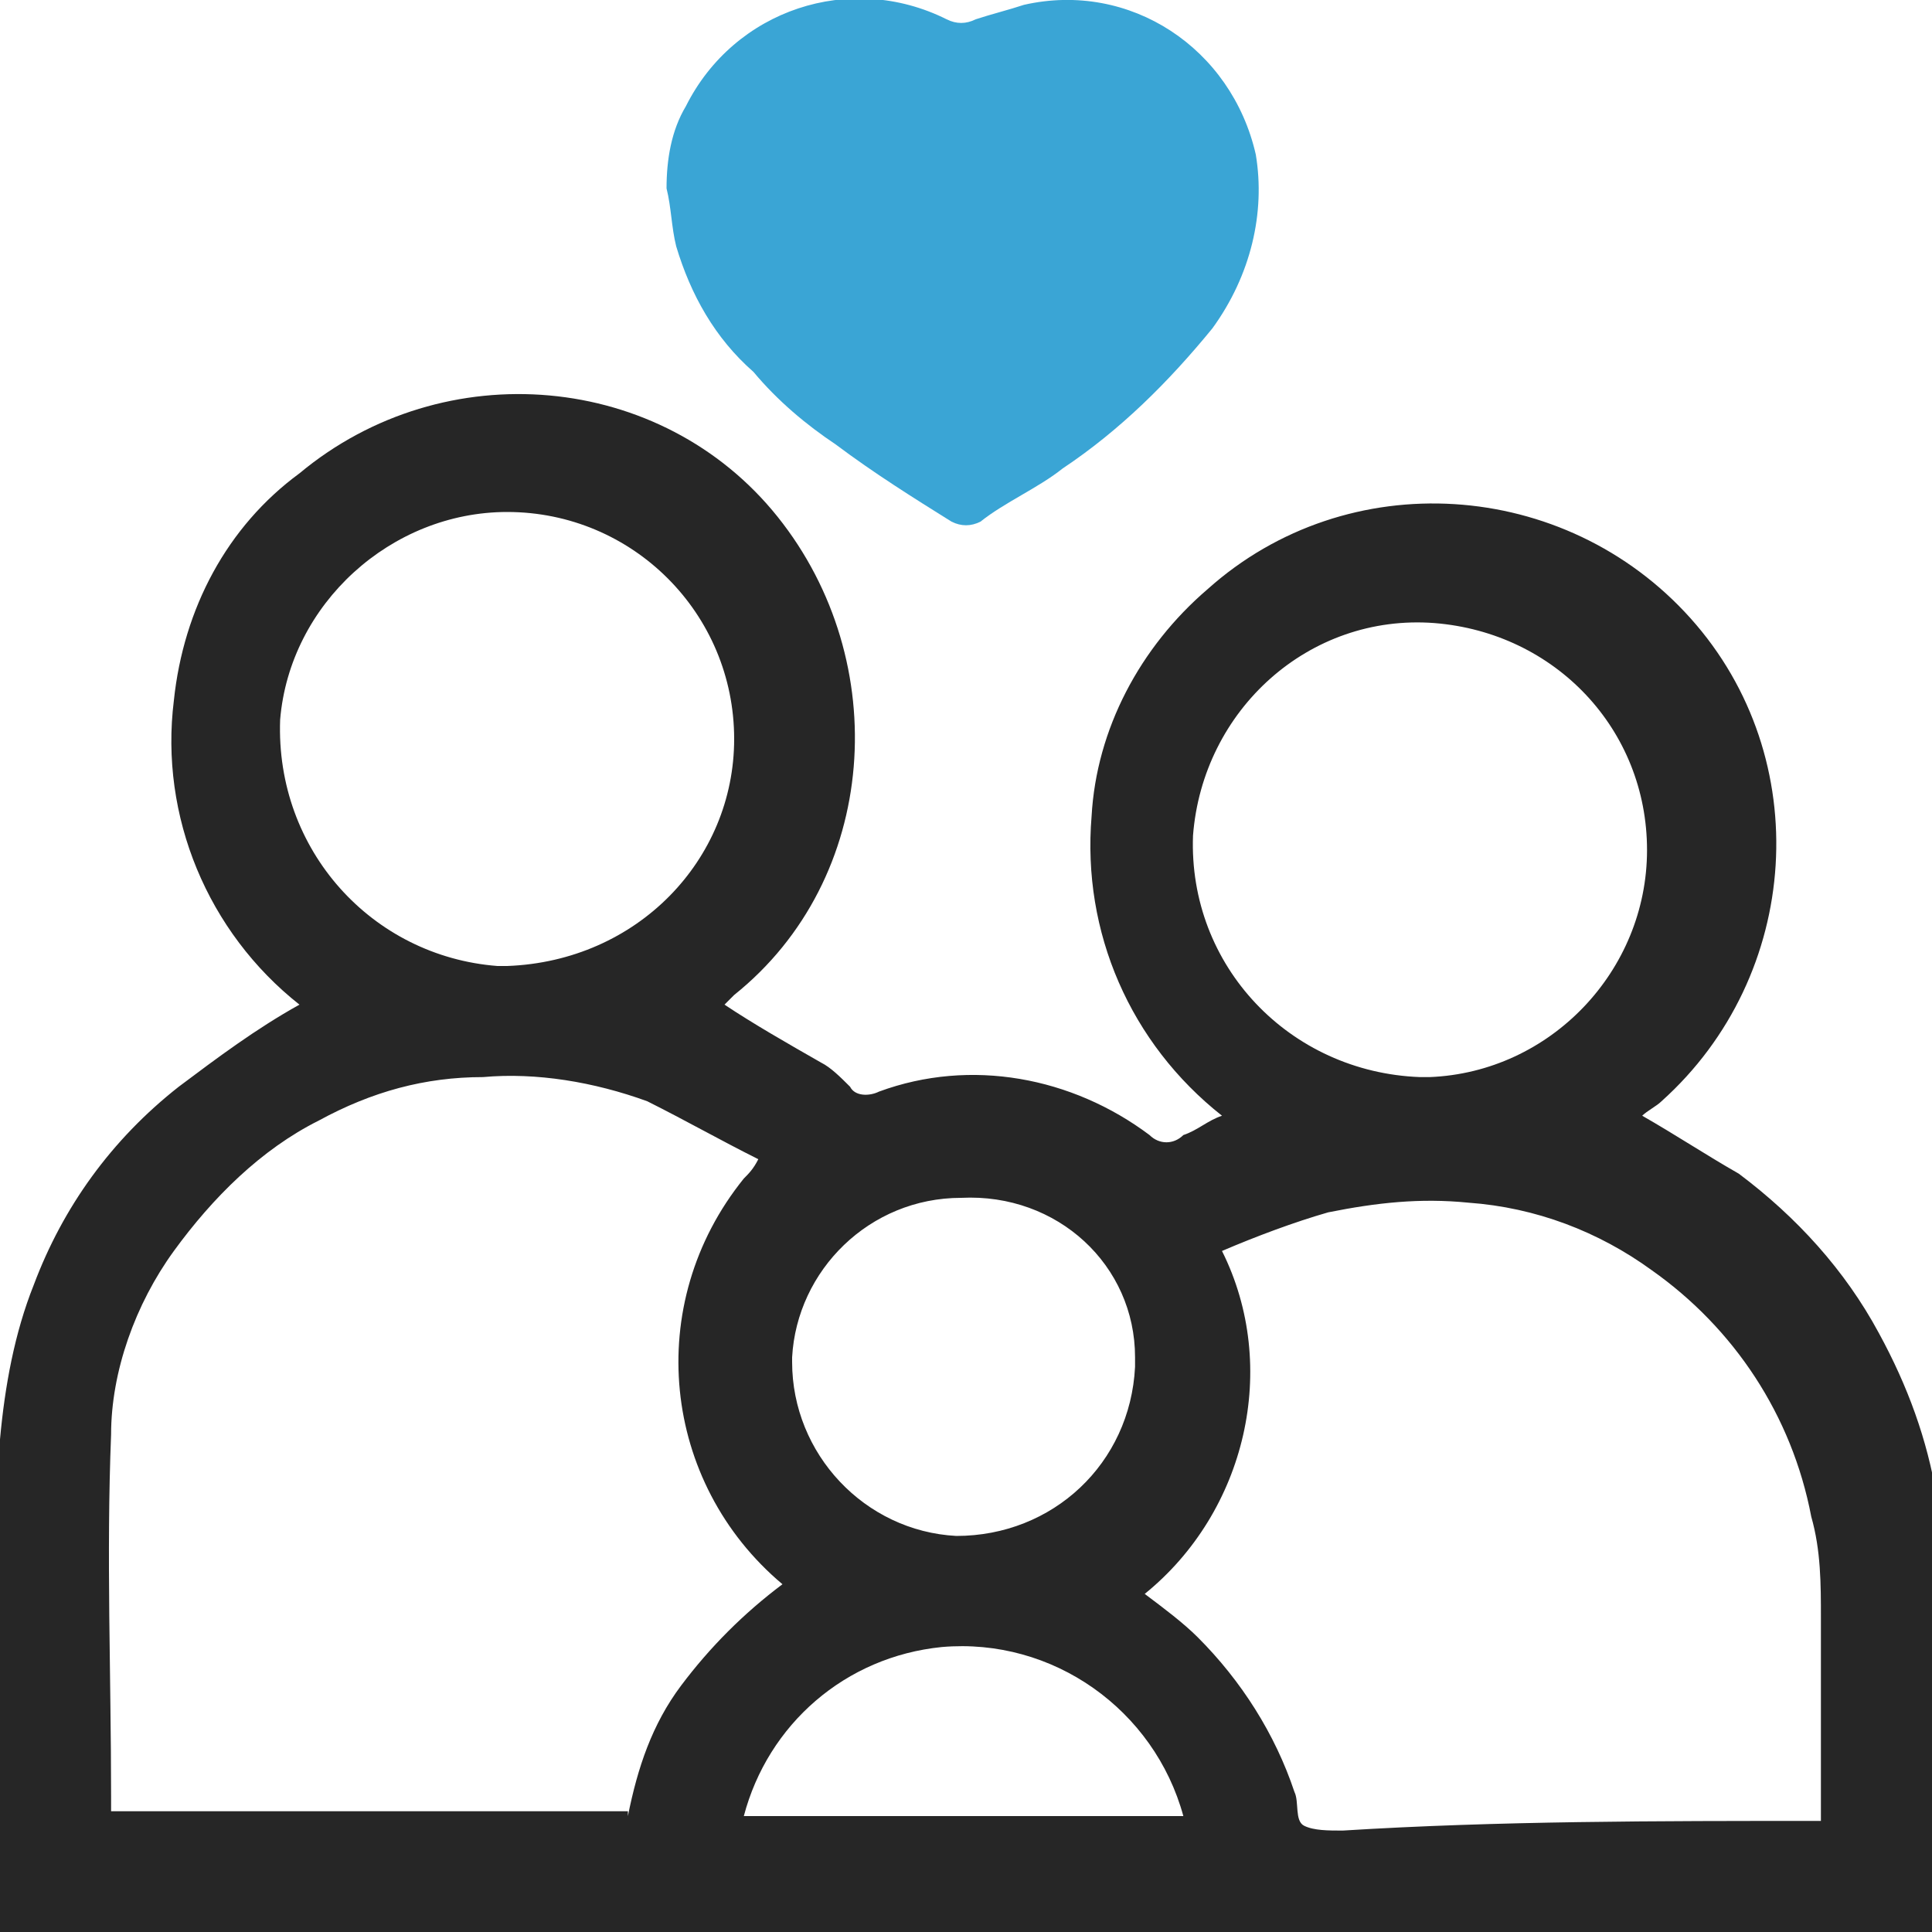 <?xml version="1.0" encoding="utf-8"?>
<!-- Generator: Adobe Illustrator 27.8.1, SVG Export Plug-In . SVG Version: 6.00 Build 0)  -->
<svg version="1.1" id="Capa_1" xmlns="http://www.w3.org/2000/svg" xmlns:xlink="http://www.w3.org/1999/xlink" x="0px" y="0px"
	 viewBox="0 0 40 40" style="enable-background:new 0 0 40 40;" xml:space="preserve">
<style type="text/css">
	.st0{fill:#080633;}
	.st1{fill:#090734;}
	.st2{fill:#090733;}
	.st3{fill:#ECEFF1;}
	.st4{fill:#CFD8DC;}
	.st5{fill:#263238;}
	.st6{fill:#37474F;}
	.st7{fill:#FABF2D;}
	.st8{fill:#FDD835;}
	.st9{fill:#FFFFFF;}
	.st10{fill:#FEFEFE;}
	.st11{fill:#FCFCFD;}
	.st12{fill:#FCD735;}
	.st13{fill:#262626;}
	.st14{fill:#3AA5D5;}
	.st15{fill:#161091;}
	.st16{fill:#EA7514;}
	.st17{fill:#FFFFFE;}
	.st18{fill:#FFFEFE;}
	.st19{fill:#010101;}
	.st20{fill:#3F6C7D;}
	.st21{fill:#287DA1;}
	.st22{fill:#D9E1E2;}
	.st23{fill:#FA1328;}
	.st24{fill:none;}
	.st25{fill:none;stroke:#222221;stroke-width:10;stroke-linecap:round;stroke-linejoin:round;stroke-miterlimit:10;}
	.st26{fill:#B3B3B3;}
	.st27{fill:url(#SVGID_1_);}
	.st28{fill-rule:evenodd;clip-rule:evenodd;fill:#FFFFFF;}
	.st29{clip-path:url(#SVGID_00000129174811174162152390000013744506472809825971_);}
	.st30{clip-path:url(#SVGID_00000016053188369019461080000011931284824292960403_);}
	.st31{clip-path:url(#SVGID_00000093175470846199136720000011279877367472603551_);}
	.st32{clip-path:url(#SVGID_00000179632008473969868560000006281091331386081196_);}
	.st33{clip-path:url(#SVGID_00000176740958920995126380000002861126879051667346_);}
	.st34{clip-path:url(#SVGID_00000095296971630420391720000012427021227981202102_);}
	.st35{clip-path:url(#SVGID_00000083803564614633880090000000059487535748234929_);}
	.st36{fill-rule:evenodd;clip-rule:evenodd;fill:#3F6C7D;}
	.st37{clip-path:url(#SVGID_00000099624363948762757570000006597216366626131374_);}
	.st38{clip-path:url(#SVGID_00000094599002167438562600000015116122144783508868_);}
	.st39{clip-path:url(#SVGID_00000176737427231980428760000011642321293811814079_);}
	.st40{clip-path:url(#SVGID_00000106130767051089488240000004365699376440880786_);}
	.st41{clip-path:url(#SVGID_00000182504498023533004550000000364721618865673390_);}
	.st42{clip-path:url(#SVGID_00000013181241013959307750000003506453133554924699_);}
	.st43{fill:#201751;}
	.st44{fill:#FF5100;}
</style>
<g>
	<defs>
		<rect id="SVGID_00000090977367741795581340000006677075870281695416_" width="40" height="40"/>
	</defs>
	<clipPath id="SVGID_00000172439958309222629250000016025653918518254724_">
		<use xlink:href="#SVGID_00000090977367741795581340000006677075870281695416_"  style="overflow:visible;"/>
	</clipPath>
	<g id="Grupo_64" style="clip-path:url(#SVGID_00000172439958309222629250000016025653918518254724_);">
		<path id="Trazado_42" class="st13" d="M0,40c0-3.4,0-6.8,0-10.2c0.1-1.1,0.3-2.2,0.7-3.2c0.6-1.6,1.6-3,3-4.1
			c0.8-0.6,1.6-1.2,2.5-1.7c-1.9-1.5-2.9-3.9-2.6-6.3c0.2-1.9,1.1-3.6,2.6-4.7c3-2.5,7.5-2.1,9.9,0.9s2.1,7.5-0.9,9.9
			c-0.1,0.1-0.1,0.1-0.2,0.2c0.6,0.4,1.3,0.8,2,1.2c0.2,0.1,0.4,0.3,0.6,0.5c0.1,0.2,0.4,0.2,0.6,0.1c1.9-0.7,4-0.3,5.6,0.9
			c0.2,0.2,0.5,0.2,0.7,0c0.3-0.1,0.5-0.3,0.8-0.4c-1.9-1.5-2.9-3.8-2.7-6.2c0.1-1.8,1-3.5,2.4-4.7c2.9-2.6,7.4-2.3,10,0.6
			c2.6,2.9,2.3,7.4-0.6,10c-0.1,0.1-0.3,0.2-0.4,0.3c0.7,0.4,1.3,0.8,2,1.2c1.2,0.9,2.2,2,2.9,3.3c0.6,1.1,1,2.2,1.2,3.4
			c0,0.2,0.1,0.4,0.2,0.6V40H0z M13,37.6c0.2-1,0.5-1.9,1.1-2.7c0.6-0.8,1.3-1.5,2.1-2.1c-2.5-2.1-2.9-5.8-0.8-8.4
			c0.1-0.1,0.2-0.2,0.3-0.4c-0.8-0.4-1.5-0.8-2.3-1.2c-1.1-0.4-2.3-0.6-3.4-0.5c-1.2,0-2.3,0.3-3.4,0.9c-1.2,0.6-2.2,1.6-3,2.7
			c-0.8,1.1-1.3,2.5-1.3,3.8c-0.1,2.5,0,5,0,7.5c0,0.1,0,0.2,0,0.3H13z M37.7,37.7c0-1.4,0-2.8,0-4.2c0-0.7,0-1.4-0.2-2.1
			c-0.4-2.1-1.6-3.9-3.3-5.1c-1.1-0.8-2.4-1.3-3.8-1.4c-1-0.1-1.9,0-2.9,0.2c-0.7,0.2-1.5,0.5-2.2,0.8c1.2,2.4,0.5,5.4-1.6,7.1
			c0.4,0.3,0.8,0.6,1.1,0.9c0.9,0.9,1.6,2,2,3.2c0.1,0.2,0,0.6,0.2,0.7c0.2,0.1,0.5,0.1,0.8,0.1C31,37.7,34.3,37.7,37.7,37.7
			 M15.2,15.3c0-2.6-2.1-4.7-4.7-4.7c-2.4,0-4.5,1.9-4.7,4.3c-0.1,2.7,1.9,4.9,4.5,5.1c0.1,0,0.1,0,0.2,0
			C13.2,19.9,15.2,17.8,15.2,15.3 M34.1,17.6c0-2.5-1.9-4.5-4.4-4.7c-2.6-0.2-4.8,1.8-5,4.4c-0.1,2.7,2,4.9,4.7,5c0.1,0,0.2,0,0.2,0
			C32.1,22.2,34.1,20.1,34.1,17.6 M19.9,24.8c-1.9,0-3.4,1.5-3.5,3.3c0,0,0,0.1,0,0.1c0,1.9,1.5,3.5,3.4,3.6c2,0,3.6-1.5,3.7-3.5
			c0-0.1,0-0.1,0-0.2C23.5,26.2,21.9,24.7,19.9,24.8C19.9,24.8,19.9,24.8,19.9,24.8 M24.5,37.6c-0.6-2.2-2.7-3.7-5-3.5
			c-2,0.2-3.6,1.6-4.1,3.5L24.5,37.6z"/>
		<path id="Trazado_43" class="st14" d="M26,3.2c-0.5-2.2-2.6-3.6-4.8-3.1c-0.3,0.1-0.7,0.2-1,0.3c-0.2,0.1-0.4,0.1-0.6,0
			c-2-1-4.4-0.2-5.4,1.8c-0.3,0.5-0.4,1.1-0.4,1.7c0.1,0.4,0.1,0.8,0.2,1.2c0.3,1,0.8,1.9,1.6,2.6c0.5,0.6,1.1,1.1,1.7,1.5
			c0.8,0.6,1.6,1.1,2.4,1.6c0.2,0.1,0.4,0.1,0.6,0c0.5-0.4,1.2-0.7,1.7-1.1c1.2-0.8,2.2-1.8,3.1-2.9C25.9,5.7,26.2,4.4,26,3.2"/>
	</g>
</g>
</svg>
